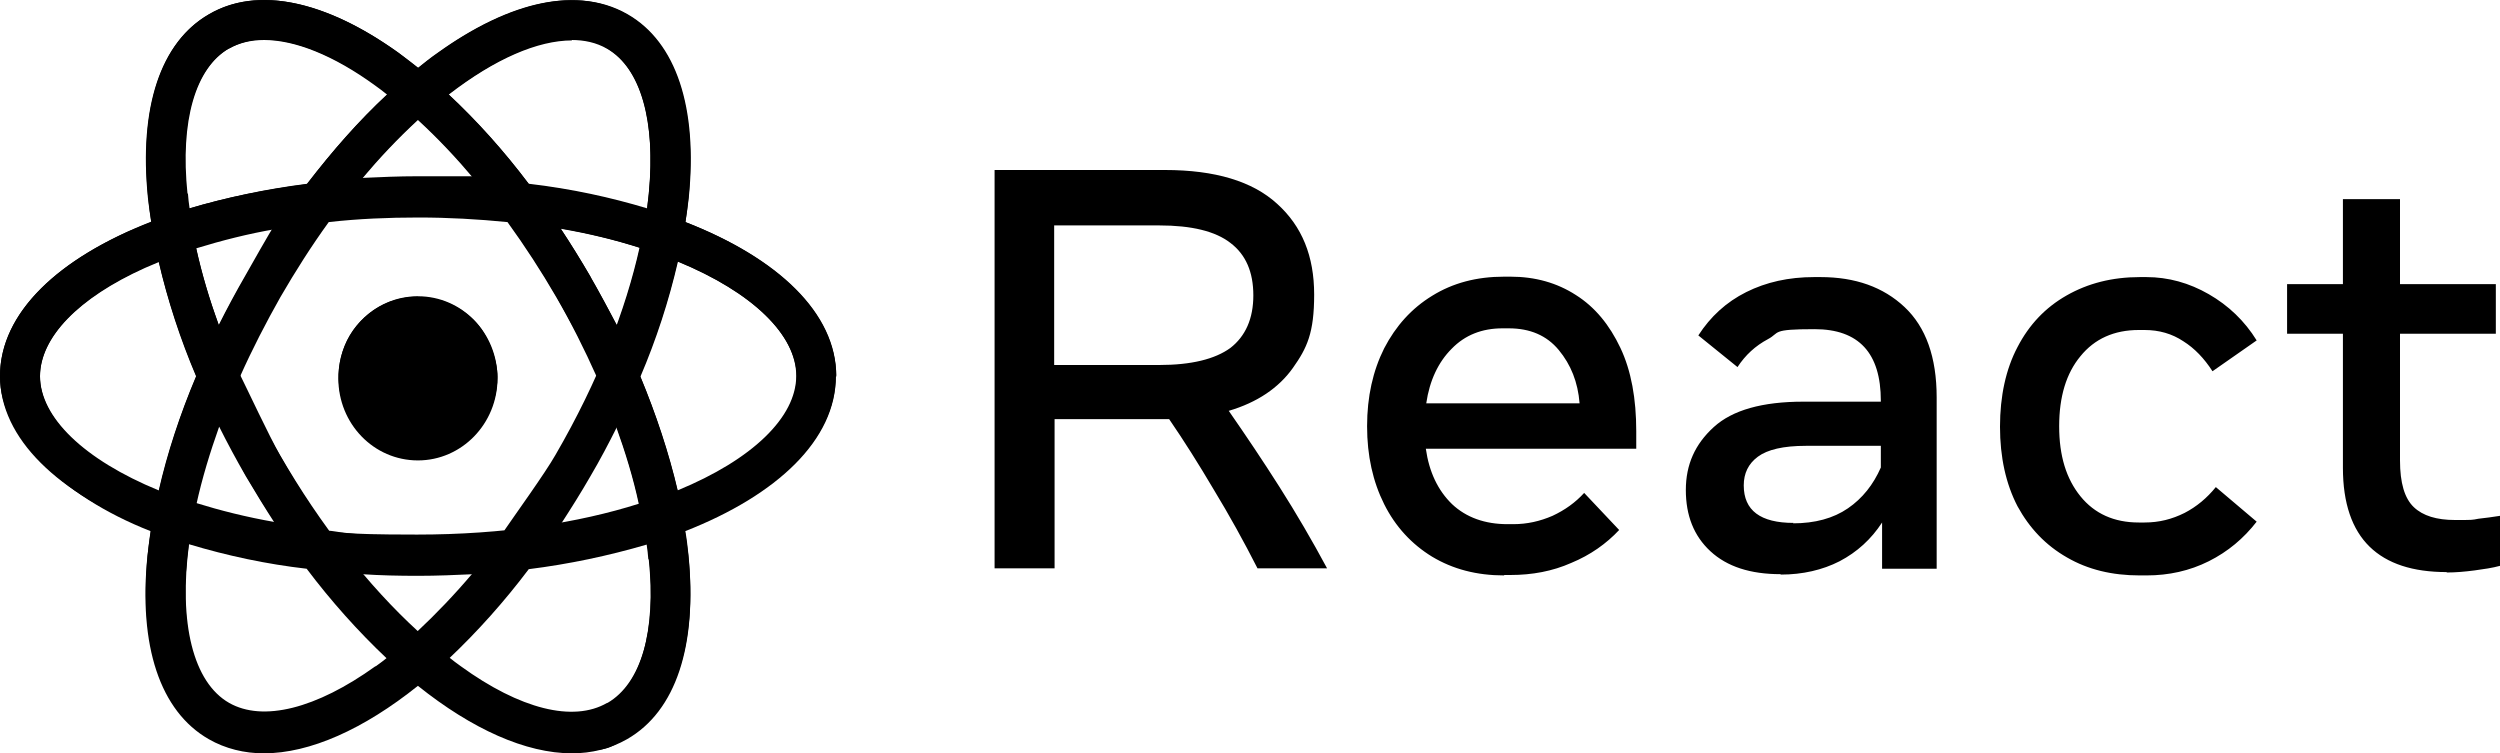 <?xml version="1.0" encoding="UTF-8"?>
<svg xmlns="http://www.w3.org/2000/svg" version="1.1" viewBox="0 0 600 180.8">
  <defs>
    <style>
      .cls-1 {
        fill: #000;
      }
    </style>
  </defs>
  <!-- Generator: Adobe Illustrator 28.7.1, SVG Export Plug-In . SVG Version: 1.2.0 Build 142)  -->
  <g>
    <g id="Layer_1">
      <g id="Page-1">
        <g id="Group">
          <path id="Shape" class="cls-1" d="M238.7,136.4V40.8h40.9c12,0,21,2.7,26.9,8.1,6,5.4,8.9,12.6,8.9,21.8s-1.7,12.8-5.1,17.6c-3.4,4.8-8.6,8.3-15.4,10.3,4.1,5.9,8.2,12,12.2,18.3,4,6.3,7.8,12.8,11.4,19.5h-16.7c-3.3-6.5-6.8-12.8-10.5-18.9-3.6-6.1-7.2-11.8-10.7-16.9h-27.5v35.8h-14.3ZM278.2,54.1h-25.2v33.5h25.2c7.7,0,13.4-1.4,17.1-4.1,3.6-2.8,5.5-7,5.5-12.6s-1.8-9.8-5.5-12.6c-3.6-2.8-9.3-4.2-17.1-4.2ZM361,138.1c-6.6,0-12.3-1.5-17.3-4.5-4.9-3-8.8-7.2-11.5-12.6-2.7-5.4-4.1-11.6-4.1-18.7s1.4-13.3,4.1-18.7c2.8-5.4,6.6-9.6,11.5-12.6,5-3.1,10.7-4.6,17.3-4.6h1.5c6,0,11.2,1.5,15.7,4.4,4.6,2.9,8.1,7.2,10.7,12.7,2.6,5.5,3.8,12.2,3.8,20v4.2h-50.5c.8,5.6,2.9,10,6.3,13.3,3.4,3.2,7.9,4.8,13.3,4.8h1.4c3.3,0,6.4-.7,9.4-2,3-1.4,5.5-3.2,7.6-5.5l8.4,8.9c-3.1,3.3-6.9,6-11.5,7.9-4.5,2-9.4,2.9-14.6,2.9h-1.5ZM360.6,78.8c-4.9,0-9,1.6-12.2,4.9-3.2,3.2-5.3,7.6-6.1,13.1h36.8c-.4-5.1-2.1-9.3-5-12.8-2.9-3.5-6.9-5.2-12-5.2h-1.4ZM427.3,137.8c-7.2,0-12.8-1.8-16.8-5.5-4-3.7-5.9-8.6-5.9-14.7s2.2-11,6.7-15.1c4.5-4.1,11.7-6.1,21.5-6.1h18.6v-.2c0-11.5-5.3-17.2-15.9-17.2s-8.2.8-11.2,2.4c-3,1.6-5.4,3.8-7.3,6.7l-9.4-7.6c2.9-4.5,6.7-8,11.5-10.4,4.8-2.4,10.2-3.6,16.3-3.6h1.5c8.4,0,15.1,2.4,20.2,7.2,5.1,4.8,7.7,12,7.7,21.7v41.1h-13.1v-11.1c-2.6,4-6,7.1-10.2,9.3-4.1,2.1-8.9,3.2-14.1,3.2ZM430.3,125.6c5.3,0,9.7-1.2,13.2-3.6,3.5-2.4,6.1-5.7,7.9-9.8v-5.2h-18c-5.4,0-9.2.9-11.5,2.6-2.3,1.7-3.4,4-3.4,6.9,0,6,4,9,12,9ZM513.5,138.1c-6.6,0-12.4-1.4-17.4-4.3-5.1-2.9-9-7-11.9-12.3-2.8-5.4-4.2-11.8-4.2-19.1s1.4-13.8,4.2-19.1c2.8-5.4,6.7-9.5,11.8-12.4,5.1-2.9,10.9-4.4,17.6-4.4h1.5c5.3,0,10.3,1.4,15,4.1,4.7,2.7,8.6,6.4,11.5,11.1l-10.6,7.4c-2-3.1-4.3-5.5-7-7.2-2.7-1.8-5.8-2.7-9.3-2.7h-1.4c-5.9,0-10.6,2.1-14,6.3-3.4,4.1-5.1,9.7-5.1,16.8s1.7,12.6,5.1,16.8c3.4,4.2,8.1,6.3,14,6.3h1.4c3.5,0,6.6-.8,9.6-2.3,2.9-1.5,5.4-3.6,7.5-6.2l9.8,8.3c-3.1,4-6.9,7.2-11.5,9.5-4.6,2.3-9.6,3.4-14.9,3.4h-1.5ZM587.2,137.3c-8.1,0-14.3-2-18.5-6.1-4.2-4.1-6.4-10.4-6.4-18.9v-32.2h-13.4v-11.9h13.4v-20.4h13.7v20.4h23v11.9h-23v30.4c0,5.4,1.1,9.1,3.3,11.2,2.2,2.1,5.5,3.1,9.9,3.1s4,0,5.6-.3c1.7-.2,3.4-.4,5.2-.7v12c-1.8.5-3.9.8-6.1,1.1-2.3.3-4.5.5-6.7.5Z"/>
          <g>
            <path id="Path" class="cls-1" d="M100.3,71.2c-3.8,0-7.5,1.1-10.6,3.2-3.1,2.1-5.6,5.1-7,8.6-1.4,3.5-1.8,7.3-1.1,11.1.7,3.7,2.6,7.1,5.2,9.8,2.7,2.7,6.1,4.5,9.8,5.2,3.7.7,7.6.4,11-1.1,3.5-1.4,6.5-3.9,8.6-7,2.1-3.1,3.2-6.8,3.2-10.6s-2-9.9-5.6-13.5c-3.6-3.6-8.4-5.6-13.5-5.6Z"/>
            <path id="Shape-2" data-name="Shape" class="cls-1" d="M200.7,90.4c0-15.1-14-28.4-36.2-37.1.3-2,.6-3.9.8-5.8,2.2-21.7-3-37.4-14.7-44.1-13.1-7.5-31.5-2.1-50.2,12.9C81.7,1.3,63.2-4.2,50.2,3.4c-11.7,6.7-16.9,22.4-14.7,44.1.2,1.9.5,3.9.8,5.8-1.9.7-3.7,1.5-5.4,2.2C10.9,64.5,0,76.9,0,90.4s14,28.4,36.2,37.1c-.3,2-.6,3.9-.8,5.8-2.2,21.7,3,37.4,14.7,44.1,4,2.3,8.6,3.4,13.2,3.4,11.1,0,24-5.8,37-16.2,13,10.4,25.9,16.2,37,16.2,4.6,0,9.2-1.1,13.2-3.4,11.7-6.7,16.9-22.4,14.7-44.1-.2-1.9-.5-3.8-.8-5.8,22.2-8.7,36.2-22,36.2-37.1h0ZM137.2,9.6c3,0,5.9.6,8.5,2.1,8.1,4.7,11.7,17.4,10,34.9-.1,1.2-.3,2.4-.4,3.6-9.3-2.8-18.7-4.8-28.3-5.9-5.8-7.7-12.3-15-19.3-21.6,11.1-8.6,21.4-13,29.6-13h0ZM133.4,109.5c-3.6,6.2-7.5,12.3-11.7,18.1-7.1.7-14.3,1.1-21.4,1.1-7.2,0-14.3-.4-21.4-1.1-4.2-5.8-8.1-11.9-11.6-18.1-3.6-6.2-6.8-12.6-9.7-19.1,2.9-6.5,6.2-12.9,9.7-19.1,3.6-6.2,7.4-12.2,11.6-18,7.1-.8,14.3-1.1,21.5-1.1,7.2,0,14.3.4,21.4,1.1,4.2,5.8,8.1,11.8,11.7,18,3.6,6.2,6.8,12.6,9.7,19.1-2.9,6.5-6.2,12.9-9.7,19.1h0ZM148,102.4c2.2,6.1,4.1,12.4,5.5,18.8-6.2,1.9-12.5,3.5-18.9,4.6,2.4-3.7,4.8-7.5,7.1-11.5,2.3-3.9,4.4-7.9,6.4-11.9h0ZM100.3,152c-4.8-4.4-9.3-9.2-13.5-14.2,4.4.3,8.9.4,13.5.4s9.1-.2,13.5-.4c-4.2,5-8.7,9.8-13.5,14.2ZM66.1,125.8c-6.4-1.1-12.7-2.6-19-4.6,1.4-6.4,3.3-12.6,5.5-18.8,2,4,4.1,7.9,6.4,11.9,2.3,3.9,4.7,7.8,7.1,11.5h0ZM52.6,78.3c-2.2-6.1-4.1-12.3-5.5-18.7,6.2-1.9,12.5-3.5,18.9-4.6-2.4,3.7-4.8,7.5-7.1,11.4s-4.4,7.9-6.4,11.8h0ZM100.3,28.8c4.8,4.4,9.3,9.2,13.5,14.2-4.4-.3-8.9-.4-13.5-.4s-9,.1-13.5.4c4.2-5,8.7-9.8,13.5-14.2ZM141.7,66.4c-2.3-4-4.7-7.8-7.1-11.5,6.4,1.1,12.8,2.6,19,4.6-1.4,6.4-3.3,12.6-5.5,18.8-2-4-4.1-7.9-6.4-11.8h0ZM45,46.5c-1.8-17.5,1.9-30.2,10-34.9,2.6-1.4,5.5-2.2,8.5-2.1,8.1,0,18.5,4.5,29.6,13-7.1,6.6-13.5,13.9-19.3,21.6-9.6,1.2-19.1,3.2-28.3,5.9-.2-1.2-.3-2.4-.4-3.6h0ZM9.6,90.4c0-9.4,9.2-18.9,25.2-26.1,1.1-.5,2.2-.9,3.3-1.4,2.2,9.4,5.2,18.6,9,27.5-3.8,8.9-6.8,18.1-9,27.6-18-7.4-28.5-17.7-28.5-27.6ZM54.9,169.1c-8.1-4.7-11.8-17.4-10-34.9.1-1.2.3-2.4.4-3.6,9.3,2.8,18.7,4.8,28.3,5.9,5.8,7.7,12.3,15,19.3,21.6-15.4,11.9-29.5,15.9-38.1,10.9h0ZM155.7,134.2c1.8,17.5-1.9,30.2-10,34.9-8.6,5-22.7,1-38.1-10.9,7-6.6,13.5-13.9,19.3-21.6,9.6-1.2,19.1-3.2,28.3-5.9.2,1.2.3,2.4.4,3.6h0ZM162.7,117.9c-2.2-9.4-5.3-18.6-9-27.5,3.8-8.9,6.8-18.1,9-27.6,18,7.4,28.5,17.7,28.5,27.6s-10.5,20.2-28.5,27.6"/>
          </g>
          <path id="Path-2" data-name="Path" class="cls-1" d="M100.3,110.5c10.5,0,19.1-8.8,19.1-19.7s-8.5-19.7-19.1-19.7-19.1,8.8-19.1,19.7,8.5,19.7,19.1,19.7Z"/>
          <path id="Shape-3" data-name="Shape" class="cls-1" d="M200.7,90.2c0-15.1-14-28.3-36.2-36.9,3.6-23.6-.9-42.3-14-49.8C138.8-3.3,122.7,0,105,12.7c-1.6,1.1-3.1,2.3-4.7,3.6-1.5-1.2-3.1-2.4-4.6-3.6C78,0,61.8-3.3,50.2,3.4c-13.1,7.5-17.5,26.2-13.9,49.8C14,61.9,0,75.1,0,90.2s14,28.3,36.2,36.9c-3.6,23.6.9,42.3,14,49.8,4,2.3,8.4,3.4,13.3,3.4,9.5,0,20.5-4.3,32.2-12.7,1.6-1.1,3.1-2.3,4.7-3.6,1.5,1.2,3.1,2.4,4.6,3.6,11.7,8.4,22.7,12.7,32.2,12.7s9.4-1.1,13.3-3.4c11.7-6.7,16.9-22.4,14.7-44-.2-1.9-.4-3.8-.8-5.8,22.3-8.7,36.2-21.9,36.2-37ZM110.6,20.4c9.9-7.1,19.2-10.9,26.6-10.9s6.1.7,8.5,2.1c8.6,4.9,12.2,19.1,9.6,38.4-8.6-2.6-18.1-4.7-28.4-5.9-6.1-8.1-12.6-15.3-19.3-21.5,1-.7,1.9-1.5,2.9-2.2ZM54.9,11.7c2.4-1.4,5.3-2.1,8.5-2.1,7.4,0,16.7,3.7,26.6,10.9,1,.7,1.9,1.4,2.9,2.2-6.7,6.2-13.1,13.5-19.3,21.5-10.2,1.3-19.8,3.3-28.4,5.9-2.6-19.3,1-33.4,9.6-38.4ZM9.6,90.2c0-9.9,10.5-20.1,28.5-27.5,2,8.7,5,18,9,27.5-4,9.5-7,18.7-9,27.5-18-7.4-28.5-17.6-28.5-27.5ZM90.1,159.9c-14.2,10.2-27,13.4-35.1,8.8-8.6-4.9-12.2-19.1-9.6-38.4,8.6,2.6,18.1,4.7,28.4,5.9,6.1,8.1,12.6,15.3,19.3,21.5-1,.8-1.9,1.5-2.9,2.2ZM100.3,151.5c-11.9-10.9-23.4-25.5-33.1-42.3-2.6-4.5-7.8-15.7-10-20.1-1.7,4.1-3.4,7.8-4.7,11.7,1.1,2,5.2,11.1,6.4,13.1,2.3,3.9,4.6,7.7,7.1,11.4-6.9-1.2-13.2-2.8-19-4.6,3.3-14.8,9.8-31.9,20.2-49.8,2.5-4.4,8.1-14.2,10.8-18.3-4.4.6-7.9.4-12,1.2-1.2,1.9-6,10.3-7.1,12.3-2.3,4-4.4,7.9-6.4,11.9-2.4-6.5-4.2-12.8-5.5-18.7,14.5-4.6,32.6-7.4,53.3-7.4s16-.1,20.8.2c-2.7-3.5-4.9-6.7-7.7-9.8-2.3,0-10.8,0-13.1,0-4.6,0-9,.2-13.4.4,4.3-5.2,8.9-9.9,13.4-14.1,11.9,10.9,23.4,25.5,33.1,42.3,2.5,4.4,8,14.6,10.2,19.1,1.7-4.1,3.3-7.8,4.6-11.7-1.1-2-5.4-10.1-6.6-12.1-2.3-3.9-4.6-7.7-7.1-11.4,6.9,1.2,13.2,2.8,19,4.6-3.3,14.8-9.8,31.9-20.2,49.8-2.5,4.4-9.8,14.5-12.6,18.6,4.4-.6,9.1-1.4,13.2-2.2,1.2-1.9,6.5-9.6,7.6-11.6,2.3-3.9,4.4-7.9,6.3-11.8,2.3,6.4,4.2,12.6,5.5,18.7-14.5,4.6-32.5,7.4-53.2,7.4s-17.2-.7-22-1c2.7,3.5,5.5,7.1,8.3,10.3,2.3,0,11.4.3,13.7.3,4.6,0,9-.2,13.4-.4-4.4,5.2-8.9,9.9-13.4,14.1ZM145.7,168.7c-8.1,4.7-20.9,1.5-35.1-8.8-1-.7-1.9-1.4-2.9-2.2,6.7-6.2,13.1-13.5,19.3-21.5,10.2-1.3,19.7-3.3,28.3-5.9.2,1.2.3,2.4.5,3.6,1.8,17.4-1.9,30.1-10,34.8ZM162.6,117.7c-2.1-8.9-5.1-18.1-9-27.5,4-9.5,7-18.7,9-27.5,18,7.4,28.5,17.6,28.5,27.5s-10.5,20.1-28.5,27.5Z"/>
        </g>
      </g>
    </g>
  </g>
</svg>